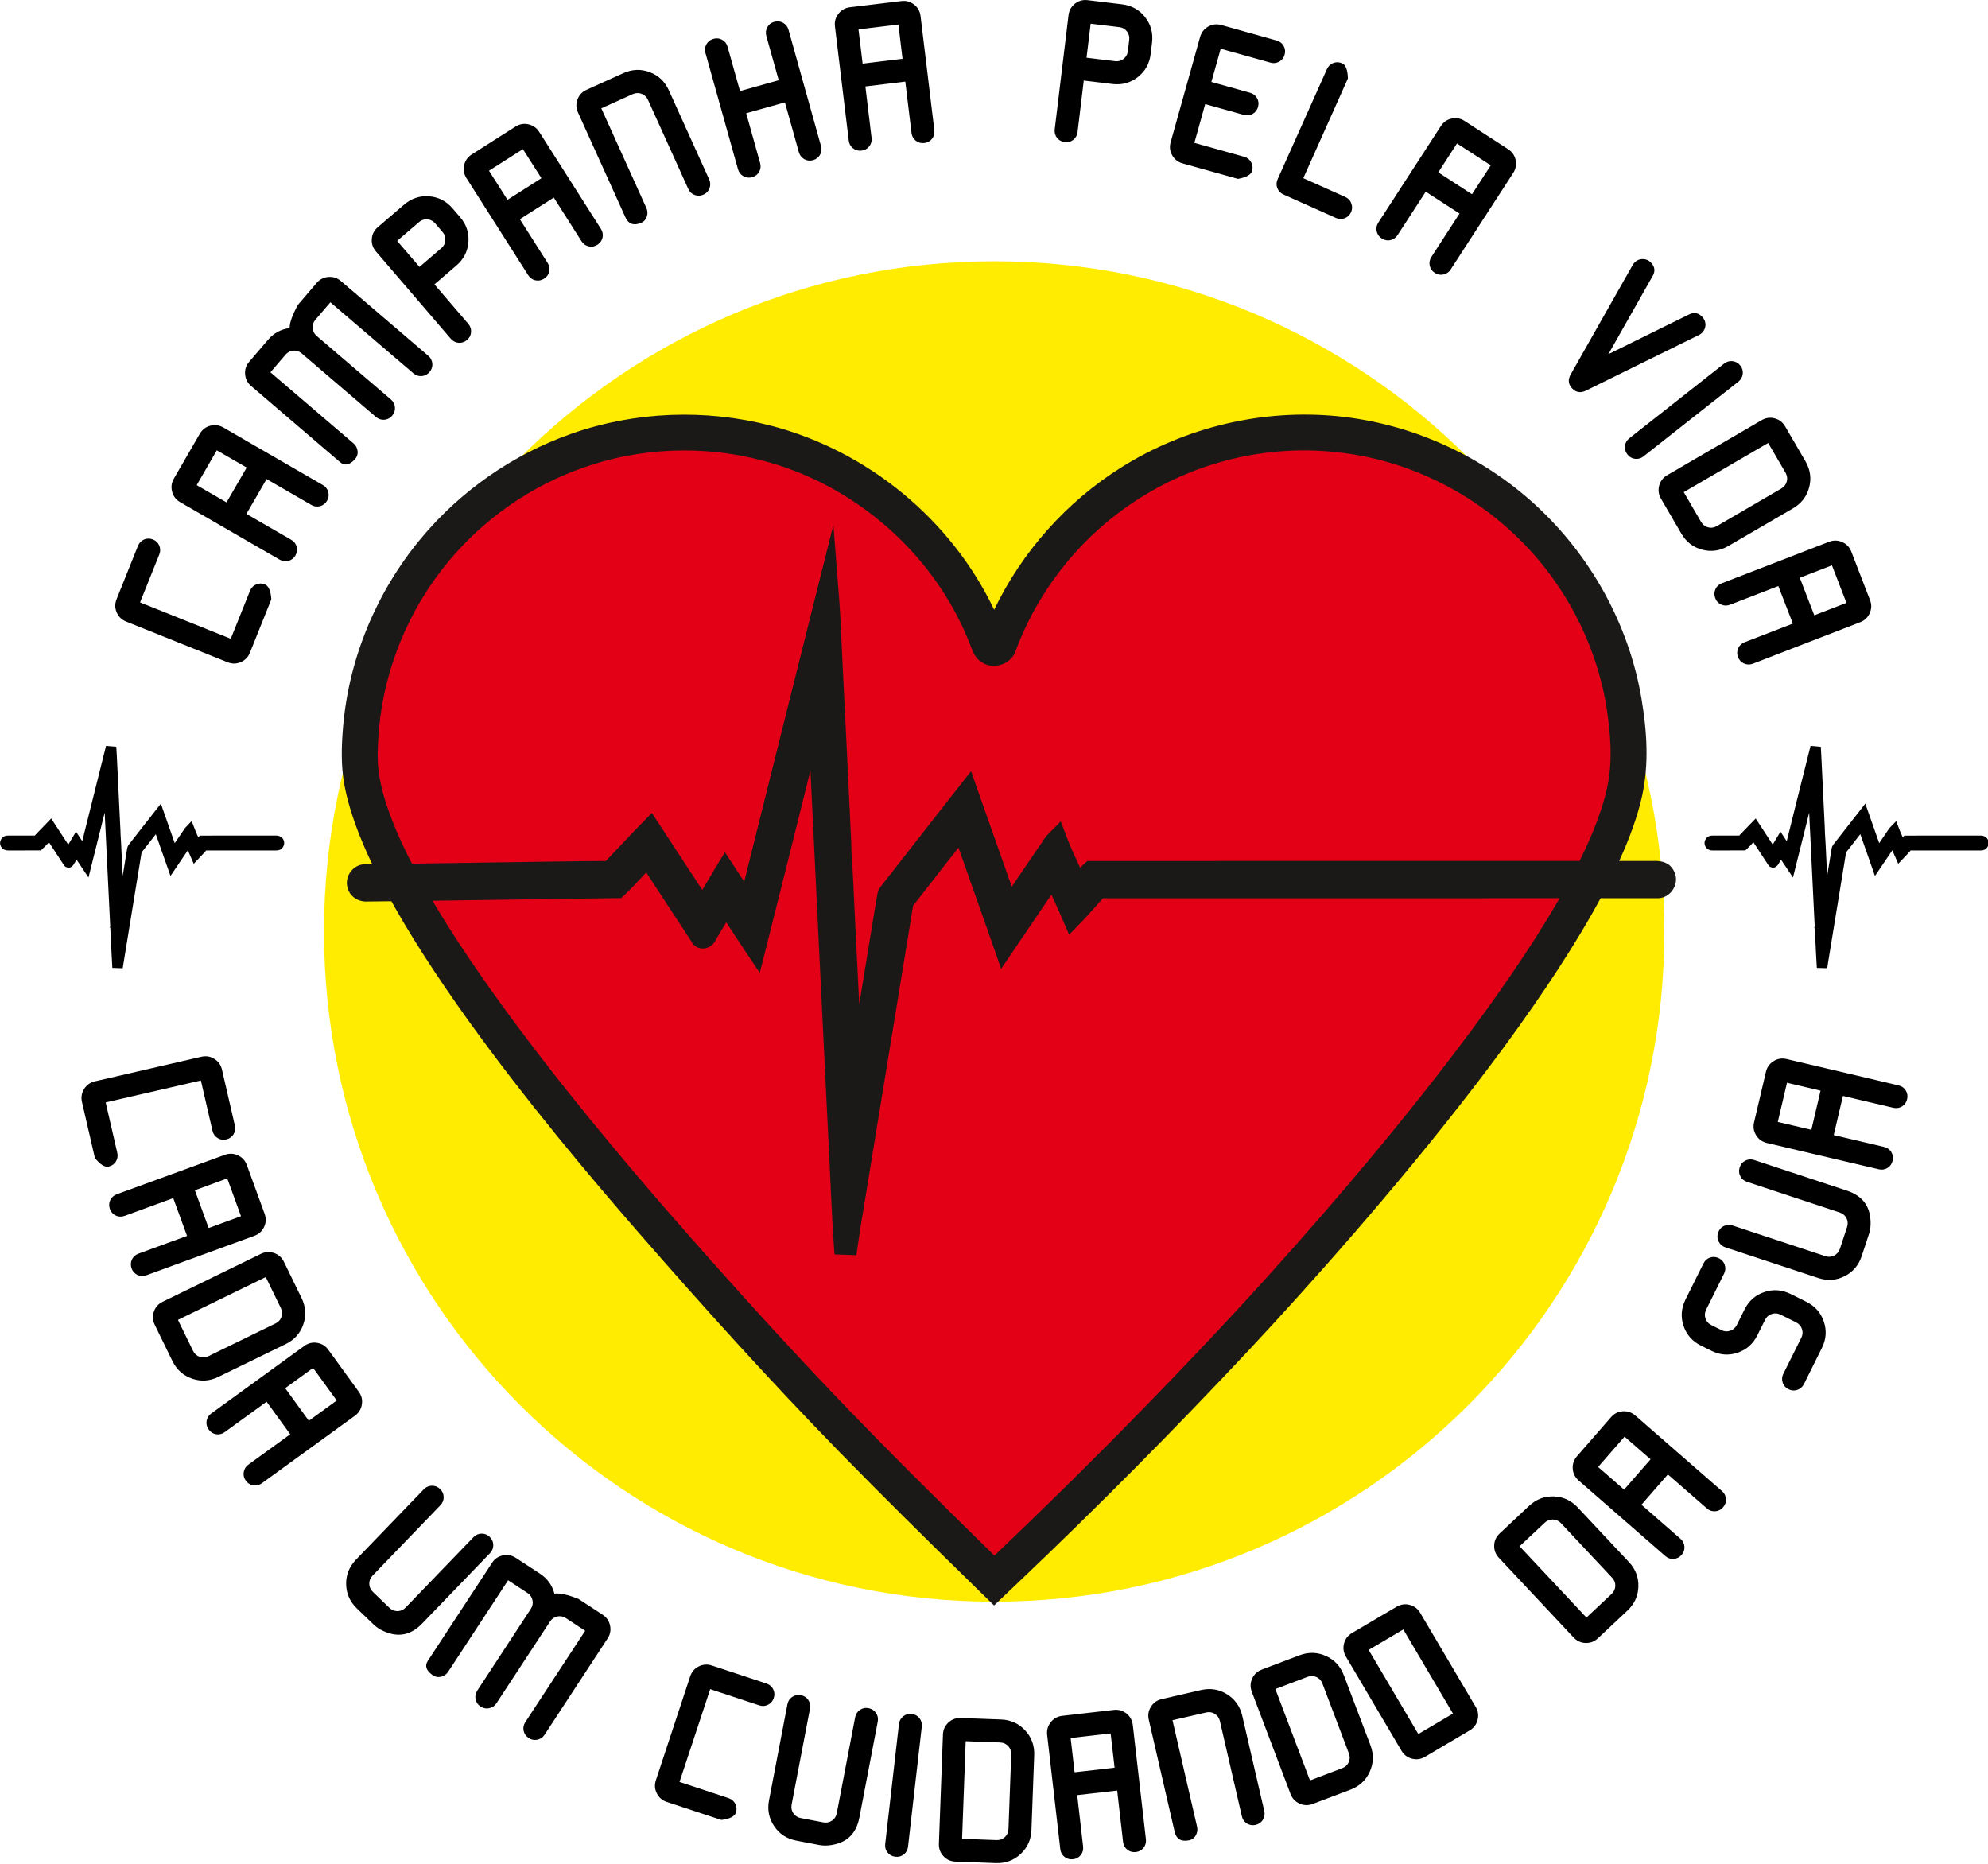 <?xml version="1.0" encoding="UTF-8"?>
<svg xmlns="http://www.w3.org/2000/svg" xmlns:xlink="http://www.w3.org/1999/xlink" width="270pt" height="253.1pt" viewBox="0 0 270 253.1" version="1.1">
<defs>
<clipPath id="clip1">
  <path d="M 11 143 L 260 143 L 260 253.102 L 11 253.102 Z M 11 143 "/>
</clipPath>
</defs>
<g id="surface1">
<path style="fill-rule:evenodd;fill:rgb(0%,0%,0%);fill-opacity:1;stroke-width:14.173;stroke-linecap:butt;stroke-linejoin:miter;stroke:rgb(0%,0%,0%);stroke-opacity:1;stroke-miterlimit:4;" d="M 2429.648 1371.312 C 2441.719 1419.633 2453.672 1467.992 2465.859 1516.273 C 2466.445 1507.992 2466.641 1499.633 2467.148 1491.312 C 2468.438 1463.812 2469.805 1436.312 2471.133 1408.812 C 2471.367 1405.219 2471.445 1401.625 2471.523 1398.031 C 2472.266 1388.969 2472.539 1379.906 2473.008 1370.805 C 2474.609 1338.773 2476.133 1306.742 2477.695 1274.711 L 2477.266 1274.32 C 2477.383 1274.281 2477.617 1274.242 2477.734 1274.242 C 2483.203 1307.68 2488.672 1341.117 2494.141 1374.555 C 2494.609 1376.312 2494.297 1378.383 2495.625 1379.789 C 2507.422 1394.828 2519.141 1409.945 2530.938 1424.984 C 2537.305 1406.742 2543.867 1388.578 2550.195 1370.336 C 2556.719 1379.75 2563.047 1389.242 2569.492 1398.695 C 2570.547 1400.062 2571.328 1401.781 2572.539 1402.992 C 2575.312 1395.609 2579.023 1388.617 2582.148 1381.352 C 2584.609 1383.852 2586.719 1386.781 2589.219 1389.086 C 2622.539 1389.164 2655.781 1389.086 2689.023 1389.125 C 2690.586 1389.203 2692.617 1389.242 2693.438 1387.602 C 2694.688 1385.648 2692.891 1382.797 2690.586 1383.07 C 2657.656 1383.07 2624.688 1383.109 2591.758 1383.07 C 2587.969 1378.852 2584.336 1374.516 2580.391 1370.453 C 2577.461 1377.25 2574.297 1383.891 2571.289 1390.648 C 2563.789 1379.438 2556.094 1368.266 2548.516 1357.055 C 2542.109 1375.57 2535.391 1393.969 2528.984 1412.484 C 2524.805 1407.602 2521.016 1402.367 2516.992 1397.367 C 2511.719 1390.531 2506.328 1383.734 2501.055 1376.938 C 2500.234 1376 2500.312 1374.672 2500.078 1373.5 C 2492.461 1327.016 2484.883 1280.531 2477.266 1234.008 C 2476.367 1228.344 2475.352 1222.68 2474.609 1216.977 C 2473.672 1229.828 2473.281 1242.68 2472.578 1255.531 C 2469.219 1324.203 2465.898 1392.914 2462.539 1461.586 C 2462.227 1466.234 2462.266 1470.922 2461.719 1475.531 C 2459.336 1464.867 2456.445 1454.32 2453.906 1443.695 C 2446.641 1414.594 2439.375 1385.492 2432.109 1356.391 C 2427.578 1363.109 2423.203 1369.906 2418.828 1376.703 C 2417.656 1375.531 2416.992 1374.008 2416.094 1372.641 C 2413.711 1368.539 2411.172 1364.555 2408.828 1360.453 C 2408.672 1359.984 2407.891 1359.164 2407.578 1360.023 C 2399.258 1372.836 2390.742 1385.609 2382.461 1398.461 C 2377.422 1393.461 2372.773 1387.992 2367.617 1383.109 C 2353.633 1383.031 2339.648 1383.109 2325.664 1383.07 C 2324.219 1382.914 2322.578 1383.734 2322.227 1385.219 C 2321.562 1387.055 2323.164 1389.242 2325.117 1389.086 C 2338.477 1389.125 2351.797 1389.125 2365.117 1389.086 C 2371.289 1395.336 2377.188 1401.898 2383.359 1408.148 C 2391.445 1395.688 2399.688 1383.266 2407.773 1370.766 C 2411.562 1376.43 2414.883 1382.445 2418.398 1388.266 C 2422.148 1382.602 2425.703 1376.859 2429.648 1371.312 Z M 2429.648 1371.312 " transform="matrix(0.1,0,0,-0.1,0,253.1)"/>
<path style="fill-rule:evenodd;fill:rgb(0%,0%,0%);fill-opacity:1;stroke-width:14.173;stroke-linecap:butt;stroke-linejoin:miter;stroke:rgb(0%,0%,0%);stroke-opacity:1;stroke-miterlimit:4;" d="M 114.688 1371.312 C 126.797 1419.633 138.789 1467.992 150.898 1516.273 C 151.523 1507.992 151.719 1499.633 152.227 1491.312 C 153.516 1463.812 154.922 1436.312 156.211 1408.812 C 156.484 1405.219 156.562 1401.625 156.641 1398.031 C 157.344 1388.969 157.617 1379.906 158.086 1370.805 C 159.648 1338.773 161.211 1306.742 162.773 1274.711 L 162.344 1274.32 C 162.461 1274.281 162.734 1274.242 162.852 1274.242 C 168.32 1307.68 173.789 1341.117 179.219 1374.555 C 179.648 1376.312 179.375 1378.383 180.703 1379.789 C 192.539 1394.828 204.219 1409.945 216.055 1424.984 C 222.422 1406.742 228.984 1388.578 235.273 1370.336 C 241.758 1379.75 248.164 1389.242 254.609 1398.695 C 255.664 1400.062 256.445 1401.781 257.617 1402.992 C 260.43 1395.609 264.141 1388.617 267.188 1381.352 C 269.648 1383.852 271.758 1386.781 274.297 1389.086 C 307.578 1389.164 340.898 1389.086 374.141 1389.125 C 375.703 1389.203 377.695 1389.242 378.516 1387.602 C 379.766 1385.648 377.969 1382.797 375.664 1383.07 C 342.734 1383.07 309.766 1383.109 276.836 1383.07 C 273.047 1378.852 269.414 1374.516 265.469 1370.453 C 262.578 1377.25 259.375 1383.891 256.367 1390.648 C 248.828 1379.438 241.172 1368.266 233.594 1357.055 C 227.148 1375.57 220.469 1393.969 214.062 1412.484 C 209.883 1407.602 206.133 1402.367 202.109 1397.367 C 196.797 1390.531 191.445 1383.734 186.133 1376.938 C 185.312 1376 185.391 1374.672 185.156 1373.5 C 177.578 1327.016 169.961 1280.531 162.383 1234.008 C 161.445 1228.344 160.469 1222.68 159.648 1216.977 C 158.789 1229.828 158.398 1242.68 157.656 1255.531 C 154.336 1324.203 150.977 1392.914 147.617 1461.586 C 147.305 1466.234 147.344 1470.922 146.797 1475.531 C 144.414 1464.867 141.562 1454.32 138.984 1443.695 C 131.719 1414.594 124.531 1385.492 117.188 1356.391 C 112.656 1363.109 108.32 1369.906 103.906 1376.703 C 102.734 1375.531 102.148 1374.008 101.211 1372.641 C 98.789 1368.539 96.25 1364.555 93.906 1360.453 C 93.789 1359.984 92.969 1359.164 92.695 1360.023 C 84.336 1372.836 75.859 1385.609 67.539 1398.461 C 62.5 1393.461 57.93 1387.992 52.734 1383.109 C 38.75 1383.031 24.727 1383.109 10.742 1383.07 C 9.297 1382.914 7.656 1383.734 7.305 1385.219 C 6.719 1387.055 8.281 1389.242 10.195 1389.086 C 23.555 1389.125 36.875 1389.125 50.234 1389.086 C 56.367 1395.336 62.266 1401.898 68.398 1408.148 C 76.523 1395.688 84.766 1383.266 92.891 1370.766 C 96.68 1376.43 100 1382.445 103.516 1388.266 C 107.227 1382.602 110.859 1376.859 114.688 1371.312 Z M 114.688 1371.312 " transform="matrix(0.1,0,0,-0.1,0,253.1)"/>
<path style=" stroke:none;fill-rule:evenodd;fill:rgb(0%,0%,0%);fill-opacity:1;" d="M 35.98 79.371 C 36.484 79.57 36.773 80.25 36.848 81.398 L 33.945 88.641 C 33.707 89.242 33.285 89.676 32.695 89.922 C 32.109 90.18 31.508 90.18 30.906 89.938 L 17.133 84.414 C 16.527 84.172 16.098 83.754 15.848 83.164 C 15.594 82.578 15.59 81.977 15.836 81.375 L 18.738 74.133 C 18.902 73.727 19.18 73.438 19.57 73.27 C 19.965 73.102 20.363 73.102 20.77 73.266 C 21.176 73.43 21.465 73.703 21.633 74.098 C 21.797 74.488 21.801 74.887 21.637 75.297 L 19.023 81.809 L 31.34 86.75 L 33.953 80.238 C 34.117 79.828 34.395 79.543 34.781 79.375 C 35.172 79.203 35.578 79.207 35.98 79.371 Z M 43.848 65.875 C 44.227 66.094 44.473 66.41 44.586 66.82 C 44.691 67.227 44.637 67.625 44.418 68.008 C 44.203 68.387 43.879 68.633 43.473 68.742 C 43.062 68.852 42.664 68.797 42.285 68.578 L 36.207 65.062 L 33.469 69.793 L 39.551 73.309 C 39.93 73.527 40.18 73.84 40.289 74.25 C 40.398 74.656 40.344 75.055 40.129 75.434 C 39.906 75.816 39.59 76.062 39.176 76.176 C 38.766 76.285 38.367 76.23 37.988 76.012 L 24.469 68.199 C 23.906 67.871 23.539 67.398 23.379 66.781 C 23.211 66.16 23.289 65.566 23.613 65.004 L 27.133 58.914 C 27.461 58.352 27.93 57.984 28.551 57.82 C 29.168 57.652 29.762 57.734 30.332 58.059 Z M 33.504 63.5 L 29.445 61.156 L 26.715 65.887 L 30.766 68.23 Z M 58.168 48.324 C 58.504 48.609 58.684 48.969 58.719 49.391 C 58.754 49.812 58.621 50.191 58.34 50.527 C 58.055 50.859 57.695 51.043 57.273 51.078 C 56.852 51.109 56.469 50.98 56.137 50.695 L 44.871 41.055 L 42.844 43.422 C 42.555 43.758 42.43 44.137 42.465 44.562 C 42.492 44.984 42.676 45.344 43.012 45.629 L 53.094 54.254 C 53.426 54.539 53.609 54.898 53.641 55.32 C 53.676 55.742 53.547 56.125 53.262 56.457 C 52.977 56.789 52.621 56.973 52.203 57.008 C 51.777 57.039 51.395 56.914 51.062 56.629 L 40.98 48 C 40.648 47.715 40.266 47.586 39.844 47.621 C 39.418 47.656 39.062 47.84 38.773 48.176 L 36.73 50.562 L 48.004 60.207 C 48.336 60.488 48.523 60.848 48.566 61.273 C 48.609 61.695 48.48 62.07 48.184 62.395 C 47.465 63.164 46.805 63.293 46.203 62.773 C 46.129 62.711 46.051 62.648 45.969 62.578 L 34.105 52.422 C 33.613 52 33.34 51.469 33.289 50.828 C 33.238 50.188 33.426 49.621 33.852 49.125 L 36.395 46.156 C 37.172 45.246 38.152 44.711 39.34 44.555 C 39.316 43.859 39.695 42.805 40.465 41.398 L 43.004 38.43 C 43.43 37.934 43.965 37.66 44.602 37.613 C 45.242 37.559 45.809 37.75 46.305 38.172 Z M 62.484 29.488 C 63.34 30.48 63.715 31.613 63.617 32.887 C 63.516 34.156 62.969 35.219 61.973 36.074 L 59.004 38.621 L 63.59 43.969 C 63.879 44.301 64.008 44.68 63.977 45.105 C 63.953 45.523 63.766 45.883 63.434 46.168 C 63.098 46.457 62.715 46.582 62.289 46.555 C 61.867 46.523 61.508 46.336 61.223 46.004 L 51.059 34.152 C 50.633 33.656 50.445 33.09 50.496 32.453 C 50.543 31.812 50.816 31.281 51.312 30.855 L 54.871 27.801 C 55.871 26.945 57.008 26.566 58.273 26.66 C 59.547 26.758 60.613 27.305 61.469 28.305 Z M 60.113 31.52 L 59.102 30.34 C 58.816 30.008 58.465 29.824 58.043 29.789 C 57.621 29.754 57.242 29.879 56.91 30.164 L 53.938 32.715 L 56.973 36.25 L 59.945 33.699 C 60.27 33.422 60.453 33.066 60.484 32.645 C 60.516 32.223 60.395 31.848 60.113 31.52 Z M 81.617 31.09 C 81.852 31.457 81.922 31.855 81.836 32.266 C 81.738 32.68 81.508 33.008 81.137 33.242 C 80.766 33.48 80.371 33.551 79.961 33.461 C 79.547 33.367 79.219 33.133 78.98 32.766 L 75.215 26.836 L 70.602 29.77 L 74.371 35.699 C 74.605 36.066 74.684 36.461 74.59 36.875 C 74.504 37.285 74.27 37.613 73.898 37.848 C 73.527 38.086 73.129 38.156 72.715 38.07 C 72.301 37.977 71.973 37.742 71.738 37.375 L 63.355 24.199 C 63.004 23.652 62.898 23.062 63.039 22.438 C 63.176 21.809 63.523 21.32 64.07 20.973 L 70.008 17.195 C 70.555 16.848 71.145 16.738 71.77 16.883 C 72.395 17.02 72.883 17.363 73.234 17.914 Z M 73.535 24.203 L 71.02 20.254 L 66.41 23.188 L 68.926 27.137 Z M 96.316 24.367 C 96.496 24.766 96.512 25.168 96.363 25.562 C 96.215 25.961 95.934 26.25 95.535 26.434 C 95.137 26.613 94.734 26.629 94.34 26.477 C 93.941 26.328 93.652 26.051 93.473 25.652 L 88.004 13.562 C 87.82 13.164 87.527 12.887 87.133 12.738 C 86.738 12.59 86.34 12.605 85.934 12.785 L 81.668 14.715 L 87.781 28.227 C 87.965 28.625 87.984 29.031 87.84 29.438 C 87.703 29.848 87.422 30.133 87.012 30.289 C 86.035 30.672 85.344 30.414 84.938 29.512 L 78.504 15.285 C 78.23 14.695 78.211 14.094 78.438 13.496 C 78.66 12.895 79.078 12.461 79.668 12.195 L 84.645 9.941 C 85.848 9.395 87.047 9.348 88.242 9.801 C 89.434 10.25 90.301 11.074 90.848 12.281 Z M 111.504 19.828 C 111.621 20.25 111.578 20.648 111.371 21.02 C 111.16 21.387 110.844 21.633 110.422 21.754 C 110.004 21.871 109.602 21.824 109.23 21.617 C 108.863 21.41 108.617 21.09 108.496 20.668 L 106.605 13.906 L 101.344 15.379 L 103.234 22.141 C 103.355 22.562 103.312 22.965 103.105 23.332 C 102.902 23.699 102.586 23.945 102.16 24.062 C 101.734 24.184 101.34 24.137 100.965 23.93 C 100.594 23.723 100.348 23.406 100.23 22.984 L 95.812 7.199 C 95.691 6.777 95.738 6.379 95.945 6.008 C 96.156 5.637 96.477 5.391 96.902 5.273 C 97.328 5.156 97.723 5.199 98.09 5.41 C 98.461 5.617 98.703 5.938 98.816 6.359 L 100.504 12.371 L 105.762 10.898 L 104.078 4.887 C 103.965 4.465 104.008 4.062 104.215 3.695 C 104.422 3.324 104.738 3.078 105.16 2.961 C 105.586 2.844 105.984 2.887 106.352 3.094 C 106.723 3.305 106.969 3.621 107.09 4.043 Z M 126.898 17.688 C 126.949 18.121 126.844 18.508 126.586 18.844 C 126.32 19.176 125.969 19.371 125.535 19.422 C 125.098 19.477 124.715 19.371 124.379 19.109 C 124.047 18.848 123.848 18.496 123.797 18.062 L 122.953 11.086 L 117.531 11.742 L 118.371 18.719 C 118.426 19.152 118.324 19.539 118.062 19.871 C 117.805 20.203 117.453 20.402 117.02 20.453 C 116.578 20.508 116.191 20.398 115.855 20.141 C 115.52 19.879 115.324 19.527 115.273 19.094 L 113.398 3.59 C 113.32 2.941 113.477 2.363 113.879 1.863 C 114.27 1.355 114.797 1.066 115.438 0.988 L 122.422 0.145 C 123.066 0.066 123.645 0.223 124.148 0.621 C 124.652 1.016 124.945 1.539 125.023 2.184 Z M 122.578 7.988 L 122.016 3.336 L 116.594 3.992 L 117.156 8.645 Z M 156.277 7.34 C 156.121 8.641 155.539 9.684 154.535 10.469 C 153.531 11.254 152.383 11.566 151.078 11.41 L 147.191 10.941 L 146.348 17.938 C 146.297 18.371 146.102 18.723 145.77 18.988 C 145.441 19.25 145.055 19.355 144.617 19.305 C 144.18 19.25 143.828 19.055 143.562 18.723 C 143.301 18.391 143.195 18 143.246 17.566 L 145.121 2.062 C 145.199 1.418 145.492 0.895 145.996 0.5 C 146.504 0.102 147.078 -0.055 147.723 0.023 L 152.379 0.586 C 153.684 0.746 154.734 1.324 155.52 2.324 C 156.309 3.328 156.621 4.484 156.465 5.793 Z M 153.176 6.965 L 153.363 5.418 C 153.422 4.984 153.316 4.602 153.055 4.27 C 152.797 3.934 152.449 3.738 152.016 3.688 L 148.129 3.219 L 147.566 7.84 L 151.461 8.312 C 151.883 8.363 152.266 8.258 152.598 7.996 C 152.934 7.734 153.129 7.391 153.176 6.965 Z M 170.051 23.211 C 169.902 23.734 169.262 24.094 168.129 24.293 L 160.613 22.191 C 159.988 22.016 159.512 21.648 159.203 21.09 C 158.883 20.531 158.816 19.938 158.992 19.312 L 162.992 5.02 C 163.172 4.395 163.535 3.922 164.094 3.609 C 164.652 3.293 165.246 3.223 165.871 3.398 L 173.387 5.504 C 173.809 5.621 174.129 5.867 174.336 6.238 C 174.547 6.605 174.59 7.004 174.469 7.426 C 174.352 7.848 174.109 8.168 173.734 8.375 C 173.367 8.582 172.969 8.629 172.547 8.508 L 165.789 6.617 L 164.523 11.129 L 169.777 12.598 C 170.199 12.719 170.52 12.961 170.727 13.328 C 170.934 13.691 170.98 14.094 170.863 14.516 C 170.742 14.941 170.496 15.258 170.129 15.469 C 169.758 15.68 169.359 15.723 168.938 15.605 L 163.684 14.137 L 162.215 19.398 L 168.969 21.289 C 169.395 21.406 169.711 21.652 169.914 22.02 C 170.129 22.391 170.172 22.789 170.051 23.211 Z M 183.496 28.812 C 183.316 29.211 183.027 29.488 182.629 29.641 C 182.23 29.789 181.836 29.777 181.43 29.598 L 174.309 26.41 C 173.91 26.23 173.629 25.938 173.48 25.543 C 173.328 25.148 173.344 24.746 173.52 24.348 L 180.219 9.387 C 180.398 8.984 180.688 8.707 181.086 8.555 C 181.48 8.406 181.887 8.422 182.289 8.602 C 182.777 8.82 183.035 9.504 183.066 10.66 L 177.008 24.199 L 182.711 26.75 C 183.102 26.922 183.379 27.211 183.527 27.613 C 183.68 28.02 183.672 28.414 183.496 28.812 Z M 197.023 36.598 C 196.785 36.965 196.453 37.195 196.039 37.281 C 195.629 37.371 195.23 37.297 194.863 37.059 C 194.496 36.82 194.266 36.488 194.176 36.074 C 194.09 35.66 194.164 35.266 194.402 34.898 L 198.223 29.004 L 193.637 26.031 L 189.816 31.926 C 189.578 32.293 189.254 32.527 188.84 32.617 C 188.43 32.707 188.031 32.629 187.664 32.391 C 187.297 32.152 187.062 31.82 186.973 31.406 C 186.883 30.992 186.961 30.598 187.195 30.23 L 195.688 17.125 C 196.047 16.578 196.535 16.234 197.16 16.105 C 197.785 15.969 198.379 16.078 198.922 16.434 L 204.824 20.258 C 205.371 20.613 205.715 21.102 205.844 21.73 C 205.98 22.355 205.867 22.945 205.516 23.492 Z M 199.922 26.383 L 202.469 22.453 L 197.883 19.48 L 195.34 23.41 Z M 231.121 45.238 C 231.012 45.344 230.879 45.43 230.727 45.504 L 215.41 53.043 C 214.68 53.406 214.051 53.309 213.52 52.75 C 212.992 52.191 212.922 51.559 213.316 50.867 L 221.738 35.996 C 221.828 35.844 221.922 35.719 222.027 35.617 C 222.34 35.32 222.715 35.176 223.137 35.184 C 223.566 35.191 223.93 35.352 224.23 35.672 C 224.754 36.219 224.828 36.812 224.473 37.453 L 218.445 48.098 L 229.43 42.691 C 230.09 42.371 230.676 42.488 231.191 43.031 C 231.496 43.355 231.641 43.73 231.629 44.152 C 231.609 44.574 231.441 44.934 231.121 45.238 Z M 223.219 61.977 C 222.879 62.25 222.488 62.363 222.07 62.312 C 221.652 62.266 221.301 62.066 221.031 61.723 C 220.758 61.375 220.645 60.988 220.691 60.566 C 220.742 60.145 220.941 59.797 221.285 59.523 L 234.164 49.383 C 234.508 49.113 234.895 49 235.312 49.051 C 235.738 49.102 236.09 49.301 236.359 49.648 C 236.633 49.992 236.742 50.383 236.691 50.797 C 236.641 51.219 236.438 51.566 236.094 51.836 Z M 234.734 74.152 C 233.602 74.812 232.422 74.98 231.184 74.656 C 229.953 74.328 229.004 73.598 228.34 72.453 L 225.59 67.734 C 225.258 67.172 225.176 66.578 225.34 65.961 C 225.504 65.34 225.867 64.863 226.43 64.535 L 239.254 57.066 C 239.812 56.738 240.406 56.656 241.027 56.82 C 241.645 56.98 242.121 57.348 242.449 57.91 L 245.199 62.633 C 245.863 63.773 246.035 64.961 245.711 66.195 C 245.383 67.426 244.652 68.375 243.508 69.043 Z M 233.164 71.453 L 241.938 66.344 C 242.316 66.121 242.562 65.801 242.672 65.395 C 242.781 64.984 242.723 64.586 242.504 64.207 L 240.145 60.16 L 228.68 66.84 L 231.035 70.887 C 231.258 71.266 231.574 71.512 231.98 71.621 C 232.387 71.73 232.781 71.676 233.164 71.453 Z M 238.07 90.137 C 237.66 90.293 237.258 90.285 236.871 90.113 C 236.484 89.945 236.211 89.652 236.051 89.242 C 235.891 88.832 235.898 88.43 236.07 88.043 C 236.242 87.656 236.535 87.383 236.941 87.223 L 243.496 84.688 L 241.523 79.594 L 234.973 82.125 C 234.562 82.285 234.164 82.281 233.777 82.109 C 233.391 81.945 233.113 81.652 232.961 81.242 C 232.797 80.828 232.805 80.426 232.973 80.035 C 233.145 79.648 233.438 79.371 233.848 79.215 L 248.41 73.582 C 249.016 73.348 249.617 73.359 250.203 73.621 C 250.789 73.879 251.199 74.312 251.434 74.918 L 253.969 81.48 C 254.211 82.086 254.195 82.688 253.934 83.27 C 253.676 83.859 253.238 84.27 252.633 84.504 Z M 246.406 83.562 L 250.773 81.875 L 248.805 76.777 L 244.438 78.469 Z M 246.406 83.562 "/>
<g clip-path="url(#clip1)" clip-rule="nonzero">
<path style=" stroke:none;fill-rule:evenodd;fill:rgb(0%,0%,0%);fill-opacity:1;" d="M 14.762 158.434 C 14.234 158.555 13.609 158.164 12.887 157.262 L 11.133 149.66 C 10.988 149.027 11.086 148.438 11.426 147.895 C 11.762 147.348 12.254 147.004 12.887 146.859 L 27.344 143.523 C 27.98 143.375 28.57 143.469 29.113 143.812 C 29.656 144.148 30.004 144.641 30.148 145.273 L 31.902 152.875 C 32.004 153.301 31.938 153.699 31.715 154.059 C 31.488 154.422 31.16 154.648 30.734 154.746 C 30.305 154.848 29.91 154.785 29.551 154.559 C 29.191 154.332 28.965 154.008 28.859 153.578 L 27.281 146.742 L 14.352 149.723 L 15.93 156.562 C 16.031 156.992 15.965 157.387 15.742 157.746 C 15.52 158.105 15.188 158.336 14.762 158.434 Z M 19.879 173.195 C 19.465 173.344 19.059 173.332 18.676 173.152 C 18.293 172.973 18.023 172.676 17.871 172.262 C 17.723 171.852 17.738 171.449 17.914 171.066 C 18.094 170.684 18.391 170.414 18.805 170.262 L 25.402 167.852 L 23.531 162.719 L 16.93 165.129 C 16.52 165.281 16.117 165.27 15.734 165.09 C 15.352 164.918 15.086 164.617 14.93 164.207 C 14.781 163.789 14.793 163.387 14.973 163 C 15.148 162.617 15.453 162.348 15.859 162.195 L 30.527 156.844 C 31.141 156.617 31.738 156.641 32.316 156.914 C 32.902 157.18 33.305 157.625 33.527 158.238 L 35.938 164.844 C 36.16 165.453 36.141 166.055 35.867 166.633 C 35.598 167.215 35.152 167.617 34.543 167.84 Z M 28.34 166.781 L 32.734 165.176 L 30.863 160.043 L 26.465 161.652 Z M 29.664 186.992 C 28.484 187.57 27.293 187.648 26.09 187.234 C 24.883 186.816 23.988 186.016 23.41 184.828 L 21.016 179.918 C 20.73 179.332 20.691 178.734 20.902 178.129 C 21.109 177.523 21.508 177.074 22.094 176.793 L 35.434 170.289 C 36.016 170.004 36.613 169.965 37.219 170.176 C 37.828 170.383 38.273 170.781 38.559 171.367 L 40.953 176.277 C 41.531 177.465 41.609 178.664 41.195 179.867 C 40.781 181.074 39.98 181.965 38.793 182.547 Z M 28.297 184.188 L 37.422 179.738 C 37.82 179.547 38.09 179.246 38.227 178.844 C 38.363 178.445 38.34 178.043 38.145 177.648 L 36.094 173.441 L 24.168 179.254 L 26.219 183.465 C 26.41 183.859 26.711 184.129 27.105 184.266 C 27.504 184.406 27.898 184.379 28.297 184.188 Z M 35.566 201.441 C 35.215 201.699 34.828 201.797 34.406 201.73 C 33.988 201.664 33.645 201.449 33.387 201.098 C 33.129 200.742 33.035 200.352 33.102 199.934 C 33.168 199.516 33.379 199.172 33.734 198.914 L 39.418 194.789 L 36.211 190.367 L 30.523 194.496 C 30.168 194.75 29.781 194.852 29.363 194.785 C 28.953 194.723 28.605 194.508 28.348 194.156 C 28.09 193.797 27.992 193.406 28.055 192.984 C 28.121 192.566 28.34 192.227 28.688 191.969 L 41.328 182.793 C 41.852 182.41 42.434 182.27 43.066 182.371 C 43.703 182.469 44.211 182.785 44.59 183.312 L 48.723 189.004 C 49.105 189.531 49.254 190.113 49.145 190.742 C 49.047 191.379 48.73 191.887 48.207 192.27 Z M 41.945 192.953 L 45.734 190.203 L 42.523 185.781 L 38.734 188.531 Z M 57.344 220.484 C 55.996 221.887 54.48 222.324 52.816 221.797 C 51.965 221.531 51.266 221.137 50.719 220.605 L 48.465 218.438 C 47.52 217.523 47.035 216.434 47.012 215.156 C 46.988 213.883 47.438 212.77 48.352 211.816 L 57.559 202.266 C 57.863 201.949 58.23 201.789 58.652 201.781 C 59.086 201.773 59.457 201.926 59.773 202.23 C 60.09 202.535 60.254 202.902 60.258 203.324 C 60.266 203.746 60.113 204.117 59.809 204.434 L 50.598 213.988 C 50.293 214.301 50.145 214.676 50.152 215.098 C 50.16 215.523 50.328 215.891 50.641 216.195 L 52.887 218.359 C 53.207 218.664 53.578 218.812 54.004 218.809 C 54.422 218.797 54.789 218.637 55.094 218.32 L 64.305 208.766 C 64.605 208.453 64.977 208.289 65.398 208.281 C 65.82 208.273 66.195 208.422 66.512 208.727 C 66.828 209.031 66.988 209.398 66.996 209.82 C 67.004 210.242 66.855 210.617 66.551 210.934 Z M 73.965 235.594 C 73.723 235.957 73.391 236.188 72.977 236.273 C 72.562 236.359 72.164 236.281 71.801 236.043 C 71.434 235.801 71.207 235.473 71.117 235.059 C 71.031 234.645 71.109 234.246 71.348 233.883 L 79.477 221.477 L 76.867 219.766 C 76.496 219.523 76.105 219.449 75.688 219.535 C 75.273 219.621 74.941 219.848 74.707 220.215 L 67.43 231.316 C 67.191 231.684 66.859 231.91 66.445 231.996 C 66.031 232.082 65.637 232.008 65.27 231.766 C 64.902 231.527 64.676 231.195 64.59 230.781 C 64.504 230.367 64.582 229.969 64.82 229.605 L 72.09 218.504 C 72.336 218.137 72.406 217.742 72.32 217.328 C 72.23 216.91 72.004 216.582 71.633 216.34 L 69.008 214.617 L 60.879 227.023 C 60.641 227.391 60.309 227.625 59.895 227.723 C 59.48 227.816 59.09 227.738 58.734 227.484 C 57.879 226.871 57.664 226.234 58.102 225.566 C 58.152 225.488 58.211 225.402 58.27 225.312 L 66.828 212.25 C 67.18 211.707 67.676 211.367 68.301 211.238 C 68.934 211.105 69.516 211.219 70.062 211.578 L 73.336 213.719 C 74.336 214.375 74.988 215.281 75.297 216.434 C 75.984 216.328 77.082 216.566 78.57 217.152 L 81.84 219.293 C 82.387 219.648 82.723 220.141 82.855 220.77 C 82.988 221.398 82.879 221.984 82.516 222.531 Z M 99.945 246.176 C 99.773 246.691 99.117 247.023 97.973 247.168 L 90.562 244.723 C 89.945 244.52 89.492 244.129 89.207 243.555 C 88.914 242.984 88.879 242.387 89.082 241.77 L 93.734 227.68 C 93.938 227.062 94.328 226.605 94.898 226.32 C 95.469 226.031 96.066 225.988 96.688 226.195 L 104.094 228.641 C 104.508 228.777 104.816 229.039 105.008 229.418 C 105.199 229.797 105.223 230.195 105.09 230.613 C 104.949 231.027 104.691 231.336 104.309 231.527 C 103.93 231.715 103.535 231.746 103.113 231.605 L 96.457 229.406 L 92.289 242.004 L 98.957 244.207 C 99.371 244.344 99.672 244.605 99.863 244.98 C 100.059 245.359 100.086 245.762 99.945 246.176 Z M 116.715 246.844 C 116.344 248.758 115.316 249.949 113.633 250.418 C 112.773 250.66 111.977 250.711 111.227 250.566 L 108.156 249.977 C 106.863 249.73 105.863 249.082 105.148 248.023 C 104.43 246.969 104.195 245.793 104.445 244.496 L 106.941 231.469 C 107.023 231.035 107.242 230.699 107.594 230.461 C 107.949 230.223 108.344 230.145 108.777 230.23 C 109.211 230.312 109.547 230.531 109.777 230.879 C 110.016 231.23 110.09 231.625 110.008 232.055 L 107.512 245.086 C 107.43 245.516 107.508 245.91 107.746 246.262 C 107.984 246.613 108.32 246.832 108.754 246.914 L 111.816 247.5 C 112.246 247.582 112.641 247.504 112.992 247.266 C 113.344 247.031 113.562 246.691 113.645 246.262 L 116.141 233.23 C 116.223 232.801 116.441 232.461 116.797 232.223 C 117.145 231.984 117.539 231.906 117.969 231.988 C 118.398 232.074 118.734 232.293 118.973 232.641 C 119.215 232.992 119.289 233.387 119.211 233.816 Z M 123.324 250.789 C 123.273 251.227 123.086 251.578 122.754 251.844 C 122.426 252.105 122.039 252.215 121.602 252.164 C 121.164 252.113 120.809 251.922 120.547 251.59 C 120.277 251.258 120.172 250.871 120.223 250.434 L 122.09 234.148 C 122.141 233.715 122.336 233.363 122.664 233.098 C 123.004 232.836 123.387 232.727 123.828 232.777 C 124.262 232.828 124.613 233.02 124.879 233.352 C 125.137 233.684 125.242 234.07 125.191 234.508 Z M 140.086 248.531 C 140.035 249.844 139.547 250.93 138.605 251.801 C 137.672 252.668 136.547 253.078 135.223 253.027 L 129.766 252.824 C 129.113 252.801 128.566 252.555 128.133 252.082 C 127.695 251.617 127.492 251.055 127.516 250.402 L 128.066 235.574 C 128.09 234.922 128.34 234.379 128.805 233.945 C 129.273 233.504 129.84 233.301 130.488 233.324 L 135.945 233.527 C 137.27 233.574 138.359 234.066 139.23 235.004 C 140.098 235.938 140.508 237.062 140.461 238.387 Z M 136.965 248.414 L 137.34 238.27 C 137.355 237.828 137.215 237.449 136.93 237.141 C 136.641 236.828 136.273 236.664 135.84 236.648 L 131.156 236.473 L 130.664 249.734 L 135.344 249.906 C 135.781 249.922 136.16 249.789 136.469 249.504 C 136.781 249.219 136.945 248.855 136.965 248.414 Z M 155.633 249.797 C 155.684 250.234 155.574 250.621 155.312 250.953 C 155.047 251.285 154.695 251.477 154.258 251.527 C 153.824 251.578 153.438 251.469 153.105 251.207 C 152.773 250.941 152.586 250.59 152.531 250.152 L 151.73 243.176 L 146.301 243.797 L 147.102 250.777 C 147.152 251.211 147.047 251.598 146.785 251.93 C 146.527 252.262 146.172 252.453 145.738 252.504 C 145.297 252.555 144.91 252.445 144.574 252.184 C 144.242 251.922 144.051 251.566 144.004 251.133 L 142.219 235.617 C 142.145 234.973 142.309 234.395 142.711 233.895 C 143.105 233.391 143.629 233.105 144.277 233.031 L 151.266 232.227 C 151.91 232.152 152.488 232.316 152.988 232.715 C 153.492 233.113 153.777 233.637 153.852 234.285 Z M 151.379 240.074 L 150.84 235.418 L 145.41 236.043 L 145.945 240.695 Z M 171.711 245.969 C 171.805 246.398 171.738 246.793 171.516 247.152 C 171.297 247.512 170.965 247.742 170.535 247.844 C 170.109 247.941 169.715 247.875 169.352 247.652 C 168.992 247.43 168.762 247.098 168.664 246.672 L 165.68 233.742 C 165.586 233.316 165.348 232.988 164.992 232.762 C 164.633 232.539 164.234 232.473 163.809 232.574 L 159.242 233.625 L 162.578 248.078 C 162.676 248.504 162.617 248.902 162.398 249.277 C 162.18 249.648 161.848 249.875 161.422 249.945 C 160.387 250.133 159.758 249.742 159.535 248.777 L 156.023 233.562 C 155.879 232.93 155.973 232.336 156.316 231.797 C 156.652 231.25 157.145 230.906 157.777 230.762 L 163.102 229.531 C 164.391 229.234 165.574 229.422 166.652 230.102 C 167.734 230.777 168.426 231.758 168.723 233.043 Z M 186.129 237.027 C 186.59 238.258 186.559 239.449 186.035 240.613 C 185.512 241.777 184.633 242.594 183.398 243.062 L 178.289 244.996 C 177.68 245.227 177.086 245.215 176.496 244.949 C 175.914 244.688 175.504 244.25 175.273 243.641 L 170.016 229.766 C 169.781 229.156 169.797 228.559 170.062 227.973 C 170.324 227.391 170.762 226.98 171.371 226.75 L 176.48 224.812 C 177.715 224.344 178.914 224.375 180.078 224.898 C 181.242 225.422 182.055 226.301 182.523 227.535 Z M 183.203 238.137 L 179.605 228.641 C 179.449 228.23 179.176 227.934 178.789 227.762 C 178.402 227.586 178.004 227.578 177.59 227.73 L 173.215 229.391 L 177.914 241.801 L 182.297 240.141 C 182.703 239.984 183.004 239.715 183.176 239.328 C 183.348 238.945 183.359 238.547 183.203 238.137 Z M 200.422 231.816 C 200.754 232.375 200.84 232.969 200.676 233.59 C 200.52 234.211 200.156 234.688 199.598 235.016 L 193.539 238.594 C 192.98 238.922 192.387 239.012 191.766 238.848 C 191.145 238.691 190.672 238.328 190.34 237.766 L 182.797 224.988 C 182.465 224.43 182.379 223.836 182.539 223.215 C 182.695 222.594 183.059 222.117 183.621 221.785 L 189.68 218.211 C 190.238 217.883 190.836 217.793 191.449 217.957 C 192.07 218.113 192.547 218.477 192.879 219.035 Z M 197.336 232.727 L 190.59 221.301 L 185.883 224.078 L 192.629 235.504 Z M 221.23 212.141 C 222.129 213.102 222.559 214.215 222.516 215.492 C 222.477 216.766 221.973 217.855 221.008 218.758 L 217.023 222.496 C 216.547 222.941 215.988 223.156 215.348 223.133 C 214.711 223.113 214.164 222.863 213.719 222.391 L 203.57 211.562 C 203.129 211.09 202.91 210.531 202.934 209.891 C 202.949 209.25 203.203 208.703 203.676 208.262 L 207.664 204.523 C 208.629 203.617 209.746 203.188 211.02 203.23 C 212.297 203.27 213.383 203.773 214.289 204.738 Z M 218.953 214.277 L 212.012 206.871 C 211.711 206.551 211.344 206.383 210.922 206.367 C 210.496 206.355 210.121 206.5 209.801 206.797 L 206.383 210 L 215.465 219.68 L 218.879 216.477 C 219.195 216.18 219.367 215.816 219.383 215.395 C 219.398 214.973 219.258 214.602 218.953 214.277 Z M 233.871 202.504 C 234.199 202.793 234.383 203.152 234.41 203.574 C 234.438 203.996 234.309 204.375 234.02 204.707 C 233.734 205.035 233.379 205.219 232.949 205.246 C 232.527 205.277 232.148 205.145 231.816 204.855 L 226.523 200.242 L 222.934 204.359 L 228.227 208.977 C 228.559 209.262 228.742 209.621 228.77 210.043 C 228.805 210.461 228.672 210.844 228.383 211.172 C 228.094 211.504 227.734 211.688 227.309 211.719 C 226.887 211.75 226.508 211.617 226.176 211.328 L 214.406 201.07 C 213.914 200.641 213.645 200.105 213.602 199.469 C 213.555 198.828 213.754 198.262 214.18 197.77 L 218.801 192.469 C 219.227 191.98 219.762 191.707 220.402 191.668 C 221.039 191.621 221.609 191.816 222.098 192.242 Z M 224.172 198.191 L 220.637 195.113 L 217.047 199.23 L 220.578 202.309 Z M 245.32 176.793 C 246.504 177.383 247.301 178.285 247.703 179.492 C 248.113 180.707 248.023 181.898 247.438 183.074 L 245.004 187.965 C 244.801 188.363 244.504 188.629 244.098 188.762 C 243.699 188.898 243.297 188.867 242.902 188.672 C 242.512 188.477 242.246 188.176 242.113 187.773 C 241.98 187.367 242.008 186.969 242.203 186.574 L 244.645 181.68 C 244.84 181.285 244.867 180.887 244.73 180.488 C 244.594 180.086 244.328 179.789 243.93 179.59 L 241.828 178.543 C 241.438 178.348 241.047 178.32 240.633 178.449 C 240.223 178.586 239.922 178.844 239.73 179.23 L 238.68 181.34 C 238.094 182.516 237.195 183.305 235.988 183.715 C 234.781 184.121 233.59 184.031 232.422 183.445 L 231.023 182.754 C 229.844 182.164 229.051 181.266 228.645 180.055 C 228.246 178.848 228.34 177.652 228.922 176.477 L 231.359 171.586 C 231.555 171.191 231.855 170.926 232.258 170.789 C 232.66 170.656 233.062 170.688 233.453 170.883 C 233.844 171.078 234.113 171.379 234.246 171.781 C 234.379 172.184 234.348 172.582 234.152 172.977 L 231.719 177.867 C 231.523 178.258 231.492 178.66 231.629 179.062 C 231.762 179.461 232.023 179.762 232.414 179.957 L 233.809 180.652 C 234.191 180.844 234.59 180.871 234.988 180.73 C 235.395 180.59 235.695 180.328 235.887 179.941 L 236.934 177.84 C 237.52 176.664 238.422 175.875 239.629 175.473 C 240.84 175.066 242.039 175.16 243.223 175.75 Z M 250.844 161.707 C 252.691 162.316 253.742 163.488 253.988 165.219 C 254.117 166.102 254.062 166.902 253.824 167.625 L 252.844 170.594 C 252.43 171.844 251.656 172.75 250.516 173.324 C 249.379 173.898 248.18 173.98 246.926 173.562 L 234.328 169.402 C 233.914 169.266 233.605 169.004 233.422 168.625 C 233.227 168.242 233.203 167.844 233.34 167.422 C 233.477 167.008 233.738 166.699 234.113 166.512 C 234.492 166.324 234.895 166.301 235.309 166.438 L 247.91 170.602 C 248.324 170.738 248.727 170.711 249.105 170.52 C 249.48 170.332 249.742 170.023 249.883 169.609 L 250.859 166.645 C 250.996 166.227 250.969 165.824 250.781 165.449 C 250.59 165.07 250.285 164.809 249.867 164.672 L 237.27 160.508 C 236.852 160.371 236.547 160.109 236.355 159.73 C 236.164 159.355 236.137 158.953 236.277 158.535 C 236.414 158.121 236.676 157.812 237.051 157.625 C 237.43 157.434 237.836 157.406 238.246 157.543 Z M 257.852 147.41 C 258.277 147.508 258.605 147.742 258.828 148.102 C 259.051 148.461 259.113 148.859 259.012 149.285 C 258.914 149.711 258.68 150.043 258.32 150.266 C 257.965 150.488 257.562 150.547 257.137 150.449 L 250.297 148.84 L 249.047 154.156 L 255.883 155.766 C 256.309 155.867 256.641 156.098 256.863 156.457 C 257.09 156.812 257.148 157.211 257.047 157.637 C 256.945 158.066 256.715 158.395 256.352 158.621 C 255.992 158.844 255.594 158.906 255.172 158.805 L 239.969 155.23 C 239.34 155.078 238.848 154.734 238.512 154.188 C 238.172 153.645 238.078 153.051 238.23 152.418 L 239.84 145.57 C 239.988 144.938 240.34 144.449 240.883 144.113 C 241.426 143.773 242.016 143.684 242.652 143.832 Z M 247.258 148.125 L 242.699 147.051 L 241.449 152.371 L 246.008 153.441 Z M 247.258 148.125 "/>
</g>
<path style=" stroke:none;fill-rule:evenodd;fill:rgb(100%,92.577%,0%);fill-opacity:1;" d="M 135.023 35.484 C 185.297 35.484 226.047 76.234 226.047 126.504 C 226.047 176.773 185.297 217.527 135.023 217.527 C 84.754 217.527 44.004 176.773 44.004 126.504 C 44.004 76.234 84.754 35.484 135.023 35.484 Z M 135.023 35.484 "/>
<path style=" stroke:none;fill-rule:evenodd;fill:rgb(10.594%,9.813%,9.424%);fill-opacity:1;" d="M 135.02 82.812 C 138.824 74.898 144.887 68.109 152.34 63.441 C 161.035 57.992 171.539 55.5 181.758 56.535 C 191.684 57.539 201.199 61.84 208.547 68.586 C 216.047 75.473 221.242 84.836 222.938 94.887 C 223.68 99.293 223.984 103.758 223.008 108.16 C 218.355 129.082 184.965 166.926 169.836 183.121 C 159.676 193.984 149.191 204.547 138.422 214.797 L 135.008 218.039 L 131.645 214.75 C 125.73 208.965 119.836 203.16 114.055 197.238 C 104.547 187.496 95.465 177.438 86.527 167.168 C 74.609 153.465 49.957 124.02 46.77 106.574 C 46.293 103.953 46.371 101.355 46.594 98.719 C 47.387 89.363 51.168 80.34 57.168 73.129 C 62.543 66.668 69.668 61.703 77.598 58.91 C 86.258 55.863 95.82 55.504 104.699 57.812 C 117.828 61.219 129.203 70.57 135.02 82.812 Z M 135.02 82.812 "/>
<path style=" stroke:none;fill-rule:evenodd;fill:rgb(89.062%,0%,8.617%);fill-opacity:1;" d="M 154.93 67.574 C 162.703 62.672 172.117 60.426 181.266 61.387 C 190.148 62.25 198.688 66.133 205.246 72.18 C 211.965 78.32 216.586 86.723 218.129 95.699 C 218.73 99.453 219.09 103.352 218.246 107.102 C 213.879 126.812 179.883 165.215 166.266 179.789 C 156.176 190.586 145.762 201.078 135.055 211.262 C 118.574 195.148 108.316 184.711 90.211 163.969 C 79.707 151.809 54.504 121.93 51.57 105.699 C 51.148 103.531 51.297 101.312 51.461 99.129 C 52.188 90.773 55.547 82.688 60.914 76.25 C 65.719 70.457 72.113 65.996 79.219 63.512 C 86.965 60.77 95.535 60.438 103.477 62.531 C 115.926 65.73 126.648 75.004 131.504 86.922 C 131.965 87.984 132.23 89.27 133.297 89.918 C 134.859 91.02 137.297 90.262 137.926 88.445 C 141.09 79.863 147.172 72.406 154.93 67.574 Z M 124.504 172.484 L 123.996 172.359 C 124.16 172.414 124.328 172.457 124.504 172.484 Z M 124.504 172.484 "/>
<path style=" stroke:none;fill-rule:evenodd;fill:rgb(10.594%,9.813%,9.424%);fill-opacity:1;" d="M 149.789 121.996 C 148.844 123.062 147.922 124.145 146.926 125.168 L 145.203 126.949 L 144.223 124.676 C 143.762 123.609 143.281 122.555 142.801 121.504 C 141.141 123.953 139.469 126.398 137.816 128.852 L 135.969 131.586 L 134.883 128.469 C 133.336 124.012 131.73 119.57 130.172 115.117 C 129.633 115.816 129.102 116.512 128.555 117.184 C 127.055 119.129 125.531 121.059 124.004 123.02 C 123.98 123.16 123.969 123.297 123.945 123.414 C 121.73 136.973 119.516 150.508 117.301 164.066 C 117.035 165.707 116.754 167.348 116.52 168.996 L 116.312 170.469 L 113.34 170.367 L 113.234 168.883 C 112.973 165.129 112.84 161.367 112.648 157.613 C 111.77 139.949 110.926 122.285 110.07 104.645 C 108.094 112.609 106.098 120.566 104.098 128.523 L 103.188 132.129 L 101.121 129.039 C 100.281 127.785 99.461 126.527 98.637 125.266 C 98.16 126.055 97.672 126.84 97.215 127.641 C 96.613 129.051 94.59 129.289 93.891 127.84 C 91.855 124.723 89.797 121.617 87.77 118.492 C 86.809 119.52 85.863 120.562 84.84 121.531 L 84.363 121.977 L 83.715 121.98 C 79.652 122.008 53.934 122.426 49.879 122.434 C 48.691 122.512 47.543 121.789 47.219 120.625 C 46.715 119.02 48.004 117.305 49.688 117.371 C 53.336 117.371 78.633 116.918 82.277 116.934 C 83.895 115.258 85.465 113.535 87.098 111.871 L 88.539 110.406 L 89.66 112.129 C 91.562 115.043 93.48 117.945 95.379 120.859 C 95.961 119.898 96.516 118.93 97.094 117.973 L 98.453 115.746 L 99.887 117.918 C 100.285 118.523 100.68 119.133 101.074 119.742 C 104.289 106.863 107.488 93.977 110.723 81.102 L 113.188 71.285 L 113.973 81.375 C 114.164 83.812 114.238 86.254 114.363 88.695 C 114.77 96.715 115.148 104.738 115.531 112.727 C 115.602 113.781 115.629 114.84 115.648 115.898 C 115.859 118.539 115.941 121.188 116.074 123.832 C 116.285 128.02 116.492 132.207 116.695 136.395 C 117.449 131.781 118.203 127.172 118.961 122.559 L 118.969 122.492 L 118.984 122.426 C 119.215 121.527 119.047 121.023 119.754 120.23 C 123.184 115.859 126.59 111.465 130.023 107.102 L 131.887 104.73 L 132.883 107.578 C 134.379 111.863 135.914 116.137 137.414 120.422 C 138.676 118.57 139.934 116.711 141.195 114.859 L 141.258 114.773 C 141.629 114.301 141.805 113.84 142.266 113.375 L 144.07 111.555 L 144.984 113.949 C 145.492 115.277 146.102 116.562 146.703 117.855 C 146.863 117.688 147.027 117.523 147.203 117.367 L 147.672 116.938 L 148.312 116.934 C 158.012 116.918 214.848 116.938 224.508 116.93 C 225.652 116.871 226.719 117.125 227.301 118.215 C 228.297 119.914 226.898 122.129 224.949 121.992 C 215.613 121.996 159.129 121.988 149.789 121.996 Z M 149.789 121.996 "/>
</g>
</svg>
